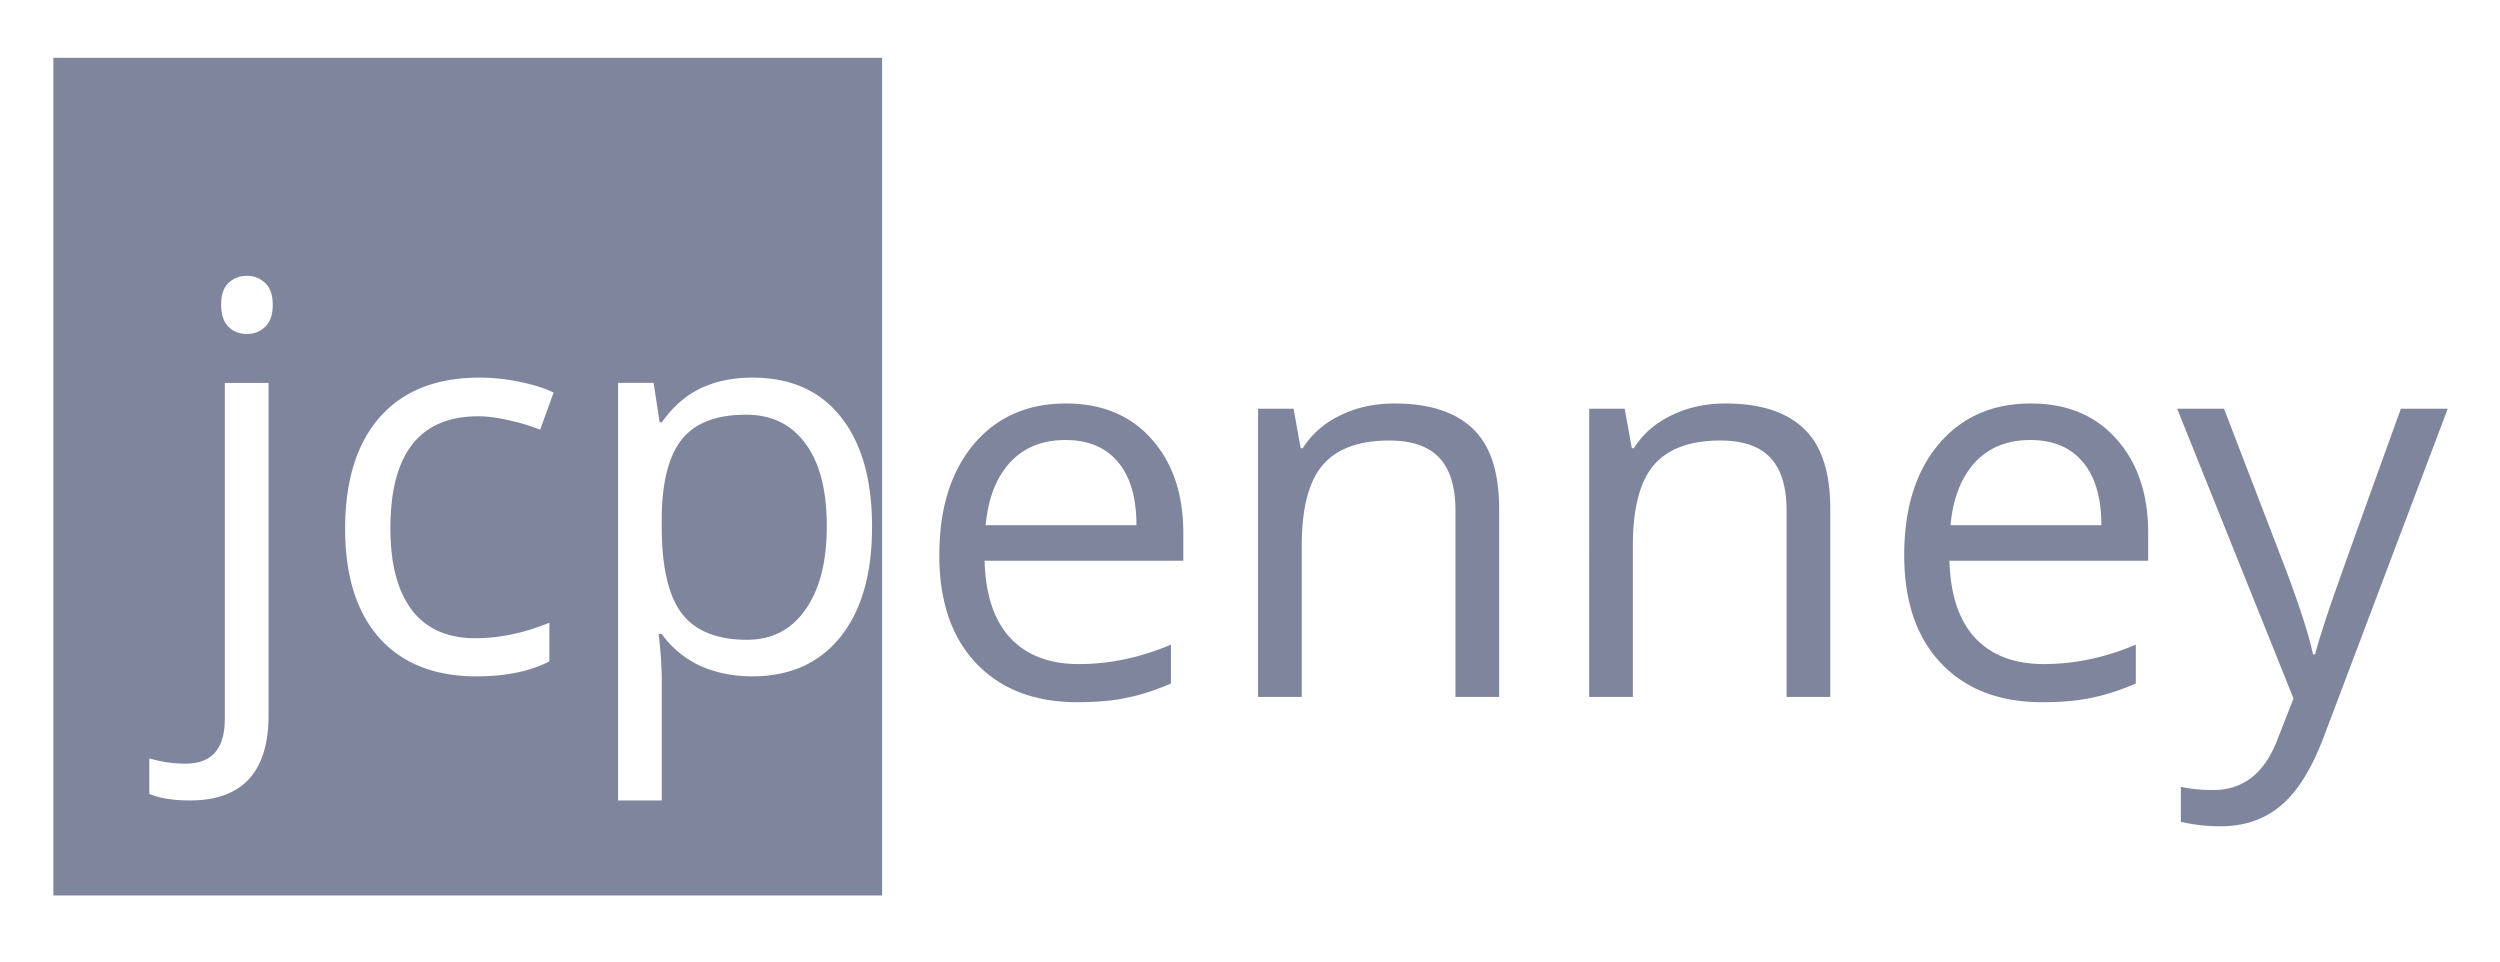 <svg xmlns="http://www.w3.org/2000/svg" fill="none" viewBox="0 0 117 45">
  <path fill="#7F859D" d="M101.891 19.128h2.193l2.956 7.692c.649 1.756 1.051 3.023 1.207 3.802h.099c.106-.418.328-1.132.665-2.14.345-1.018 1.461-4.136 3.35-9.354h2.193l-5.802 15.359c-.575 1.517-1.248 2.592-2.02 3.224-.764.64-1.704.96-2.821.96-.624 0-1.24-.07-1.847-.21v-1.636c.451.098.956.148 1.515.148 1.404 0 2.406-.788 3.005-2.363l.752-1.92-5.445-13.562Zm-6.32 13.735c-1.995 0-3.572-.607-4.73-1.822-1.15-1.214-1.724-2.9-1.724-5.058 0-2.174.533-3.9 1.601-5.18 1.076-1.28 2.517-1.92 4.323-1.92 1.692 0 3.03.558 4.016 1.673.986 1.108 1.478 2.572 1.478 4.394v1.292h-9.3c.041 1.583.44 2.785 1.195 3.606.764.82 1.835 1.23 3.215 1.23 1.454 0 2.89-.303 4.311-.91v1.821c-.722.312-1.408.533-2.057.665-.64.139-1.416.209-2.328.209Zm-.554-12.27c-1.084 0-1.95.353-2.6 1.059-.64.705-1.017 1.681-1.132 2.928h7.058c0-1.287-.288-2.272-.863-2.953-.574-.69-1.396-1.034-2.463-1.034ZM83.612 32.617V23.89c0-1.099-.25-1.92-.752-2.46-.5-.542-1.285-.813-2.352-.813-1.413 0-2.447.381-3.104 1.144-.657.763-.986 2.023-.986 3.778v7.077h-2.044V19.129h1.662l.333 1.846h.099c.418-.665 1.005-1.178 1.761-1.539.755-.369 1.597-.553 2.525-.553 1.626 0 2.85.393 3.67 1.181.822.78 1.233 2.03 1.233 3.753v8.8h-2.045Zm-15.497 0V23.89c0-1.099-.25-1.92-.751-2.46-.501-.542-1.285-.813-2.353-.813-1.412 0-2.447.381-3.104 1.144-.657.763-.985 2.023-.985 3.778v7.077h-2.045V19.129h1.663l.332 1.846h.099c.419-.665 1.006-1.178 1.761-1.539.756-.369 1.598-.553 2.525-.553 1.626 0 2.85.393 3.671 1.181.821.78 1.232 2.03 1.232 3.753v8.8h-2.045Zm-17.7.246c-1.995 0-3.572-.607-4.73-1.822-1.15-1.214-1.725-2.9-1.725-5.058 0-2.174.534-3.9 1.602-5.18 1.076-1.28 2.517-1.92 4.323-1.92 1.692 0 3.03.558 4.016 1.673.985 1.108 1.478 2.572 1.478 4.394v1.292h-9.3c.041 1.583.44 2.785 1.195 3.606.764.82 1.835 1.23 3.215 1.23 1.453 0 2.89-.303 4.311-.91v1.821c-.723.312-1.408.533-2.057.665-.64.139-1.417.209-2.328.209Zm-.554-12.27c-1.084 0-1.95.353-2.6 1.059-.64.705-1.018 1.681-1.133 2.928h7.058c0-1.287-.287-2.272-.862-2.953-.575-.69-1.396-1.034-2.463-1.034Zm-8.579 21.314H2.497V2.706h38.785v39.2Zm-30.76-23.988v15.704c0 .713-.151 1.242-.455 1.587-.296.352-.764.529-1.404.529-.55 0-1.109-.082-1.675-.246v1.66c.484.206 1.116.308 1.896.308 2.456 0 3.684-1.329 3.684-3.987V17.92h-2.045Zm24.686-.246c-.904 0-1.704.164-2.402.493-.698.328-1.31.86-1.836 1.6h-.098l-.284-1.847h-1.662v19.542h2.044v-5.55c0-.705-.049-1.452-.147-2.24h.147a4.589 4.589 0 0 0 1.824 1.502c.73.32 1.535.48 2.414.48 1.757 0 3.128-.612 4.114-1.834.993-1.23 1.49-2.953 1.49-5.168 0-2.207-.489-3.922-1.466-5.145-.969-1.222-2.348-1.833-4.138-1.833Zm-12.774 0c-2.012 0-3.564.615-4.656 1.846-1.084 1.23-1.626 2.974-1.626 5.23 0 2.198.534 3.9 1.601 5.107 1.076 1.198 2.591 1.797 4.545 1.797 1.372 0 2.51-.234 3.412-.701v-1.81c-1.182.484-2.336.727-3.46.727-1.314 0-2.309-.443-2.982-1.33-.665-.886-.998-2.158-.998-3.815 0-3.495 1.372-5.242 4.114-5.242.41 0 .883.061 1.417.184a9.176 9.176 0 0 1 1.478.444l.629-1.735c-.37-.19-.88-.353-1.528-.493a9.248 9.248 0 0 0-1.946-.209Zm12.479 1.735c1.198 0 2.126.452 2.783 1.354.665.894.998 2.182.998 3.863 0 1.658-.333 2.958-.998 3.902-.657.943-1.569 1.415-2.735 1.415-1.395 0-2.41-.406-3.042-1.218-.632-.82-.949-2.178-.949-4.073v-.456c.017-1.665.334-2.88.95-3.643.615-.762 1.613-1.144 2.993-1.144ZM11.558 12.91c-.345 0-.632.11-.862.332-.23.213-.346.554-.346 1.021 0 .46.116.805.346 1.034.23.222.517.332.862.332.328 0 .612-.11.85-.332.238-.23.357-.574.357-1.034 0-.46-.12-.8-.357-1.021a1.205 1.205 0 0 0-.85-.332Z"/>
</svg>
